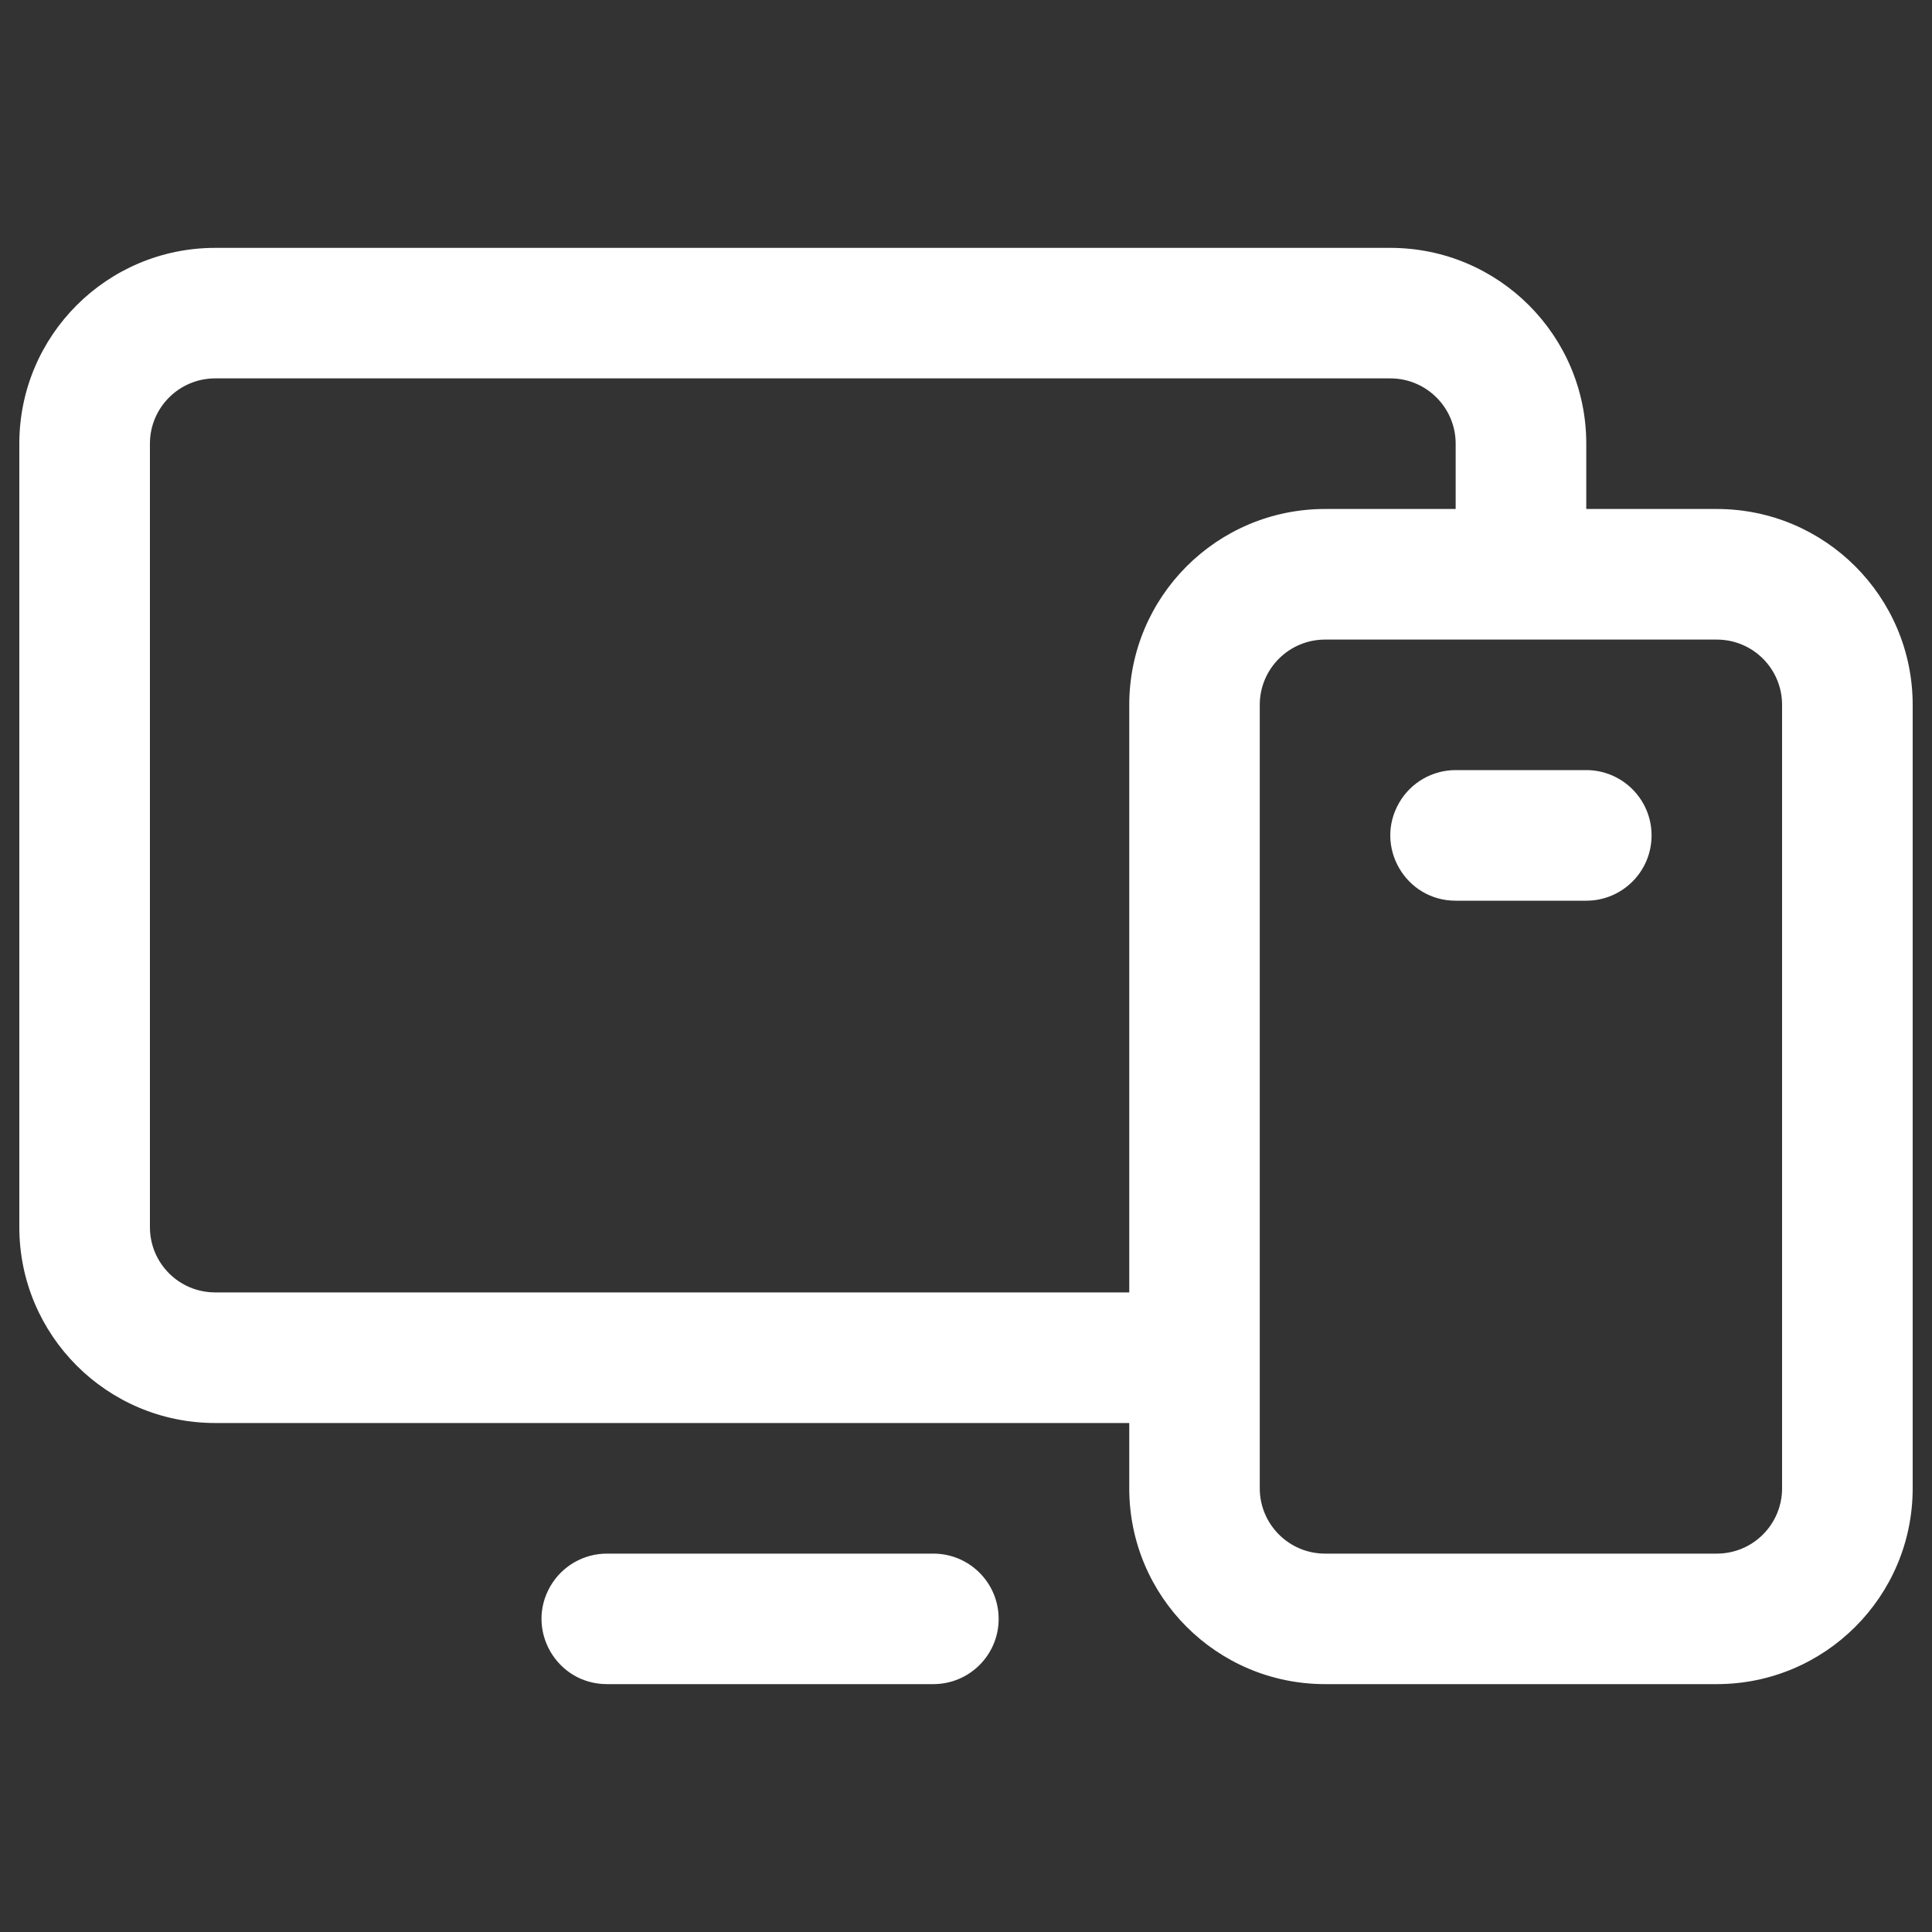 <svg viewBox="0 0 20 20" fill="none" xmlns="http://www.w3.org/2000/svg">
<rect x="0" y="0" width="20" height="20" fill="#333333" stroke="none"/>
<g id="Devices--Streamline-Phosphor 1">
<path id="Vector" d="M17.772 5.269H16.421V4.593C16.421 3.473 15.513 2.566 14.393 2.566H2.228C1.108 2.566 0.2 3.473 0.2 4.593V12.703C0.2 13.823 1.108 14.731 2.228 14.731H11.69V15.407C11.69 16.527 12.597 17.434 13.717 17.434H17.772C18.892 17.434 19.8 16.527 19.8 15.407V7.297C19.8 6.177 18.892 5.269 17.772 5.269ZM2.228 13.379C1.854 13.379 1.552 13.077 1.552 12.703V4.593C1.552 4.22 1.854 3.917 2.228 3.917H14.393C14.766 3.917 15.069 4.22 15.069 4.593V5.269H13.717C12.597 5.269 11.69 6.177 11.69 7.297V13.379H2.228ZM18.448 15.407C18.448 15.78 18.146 16.083 17.772 16.083H13.717C13.344 16.083 13.041 15.78 13.041 15.407V7.297C13.041 6.923 13.344 6.621 13.717 6.621H17.772C18.146 6.621 18.448 6.923 18.448 7.297V15.407ZM10.338 16.759C10.338 17.132 10.035 17.434 9.662 17.434H6.283C5.762 17.434 5.437 16.871 5.697 16.421C5.818 16.212 6.041 16.083 6.283 16.083H9.662C10.035 16.083 10.338 16.385 10.338 16.759ZM17.097 8.648C17.097 9.022 16.794 9.324 16.421 9.324H15.069C14.549 9.324 14.223 8.761 14.484 8.31C14.604 8.101 14.828 7.972 15.069 7.972H16.421C16.794 7.972 17.097 8.275 17.097 8.648Z" fill="white"/>
</g>
</svg>
